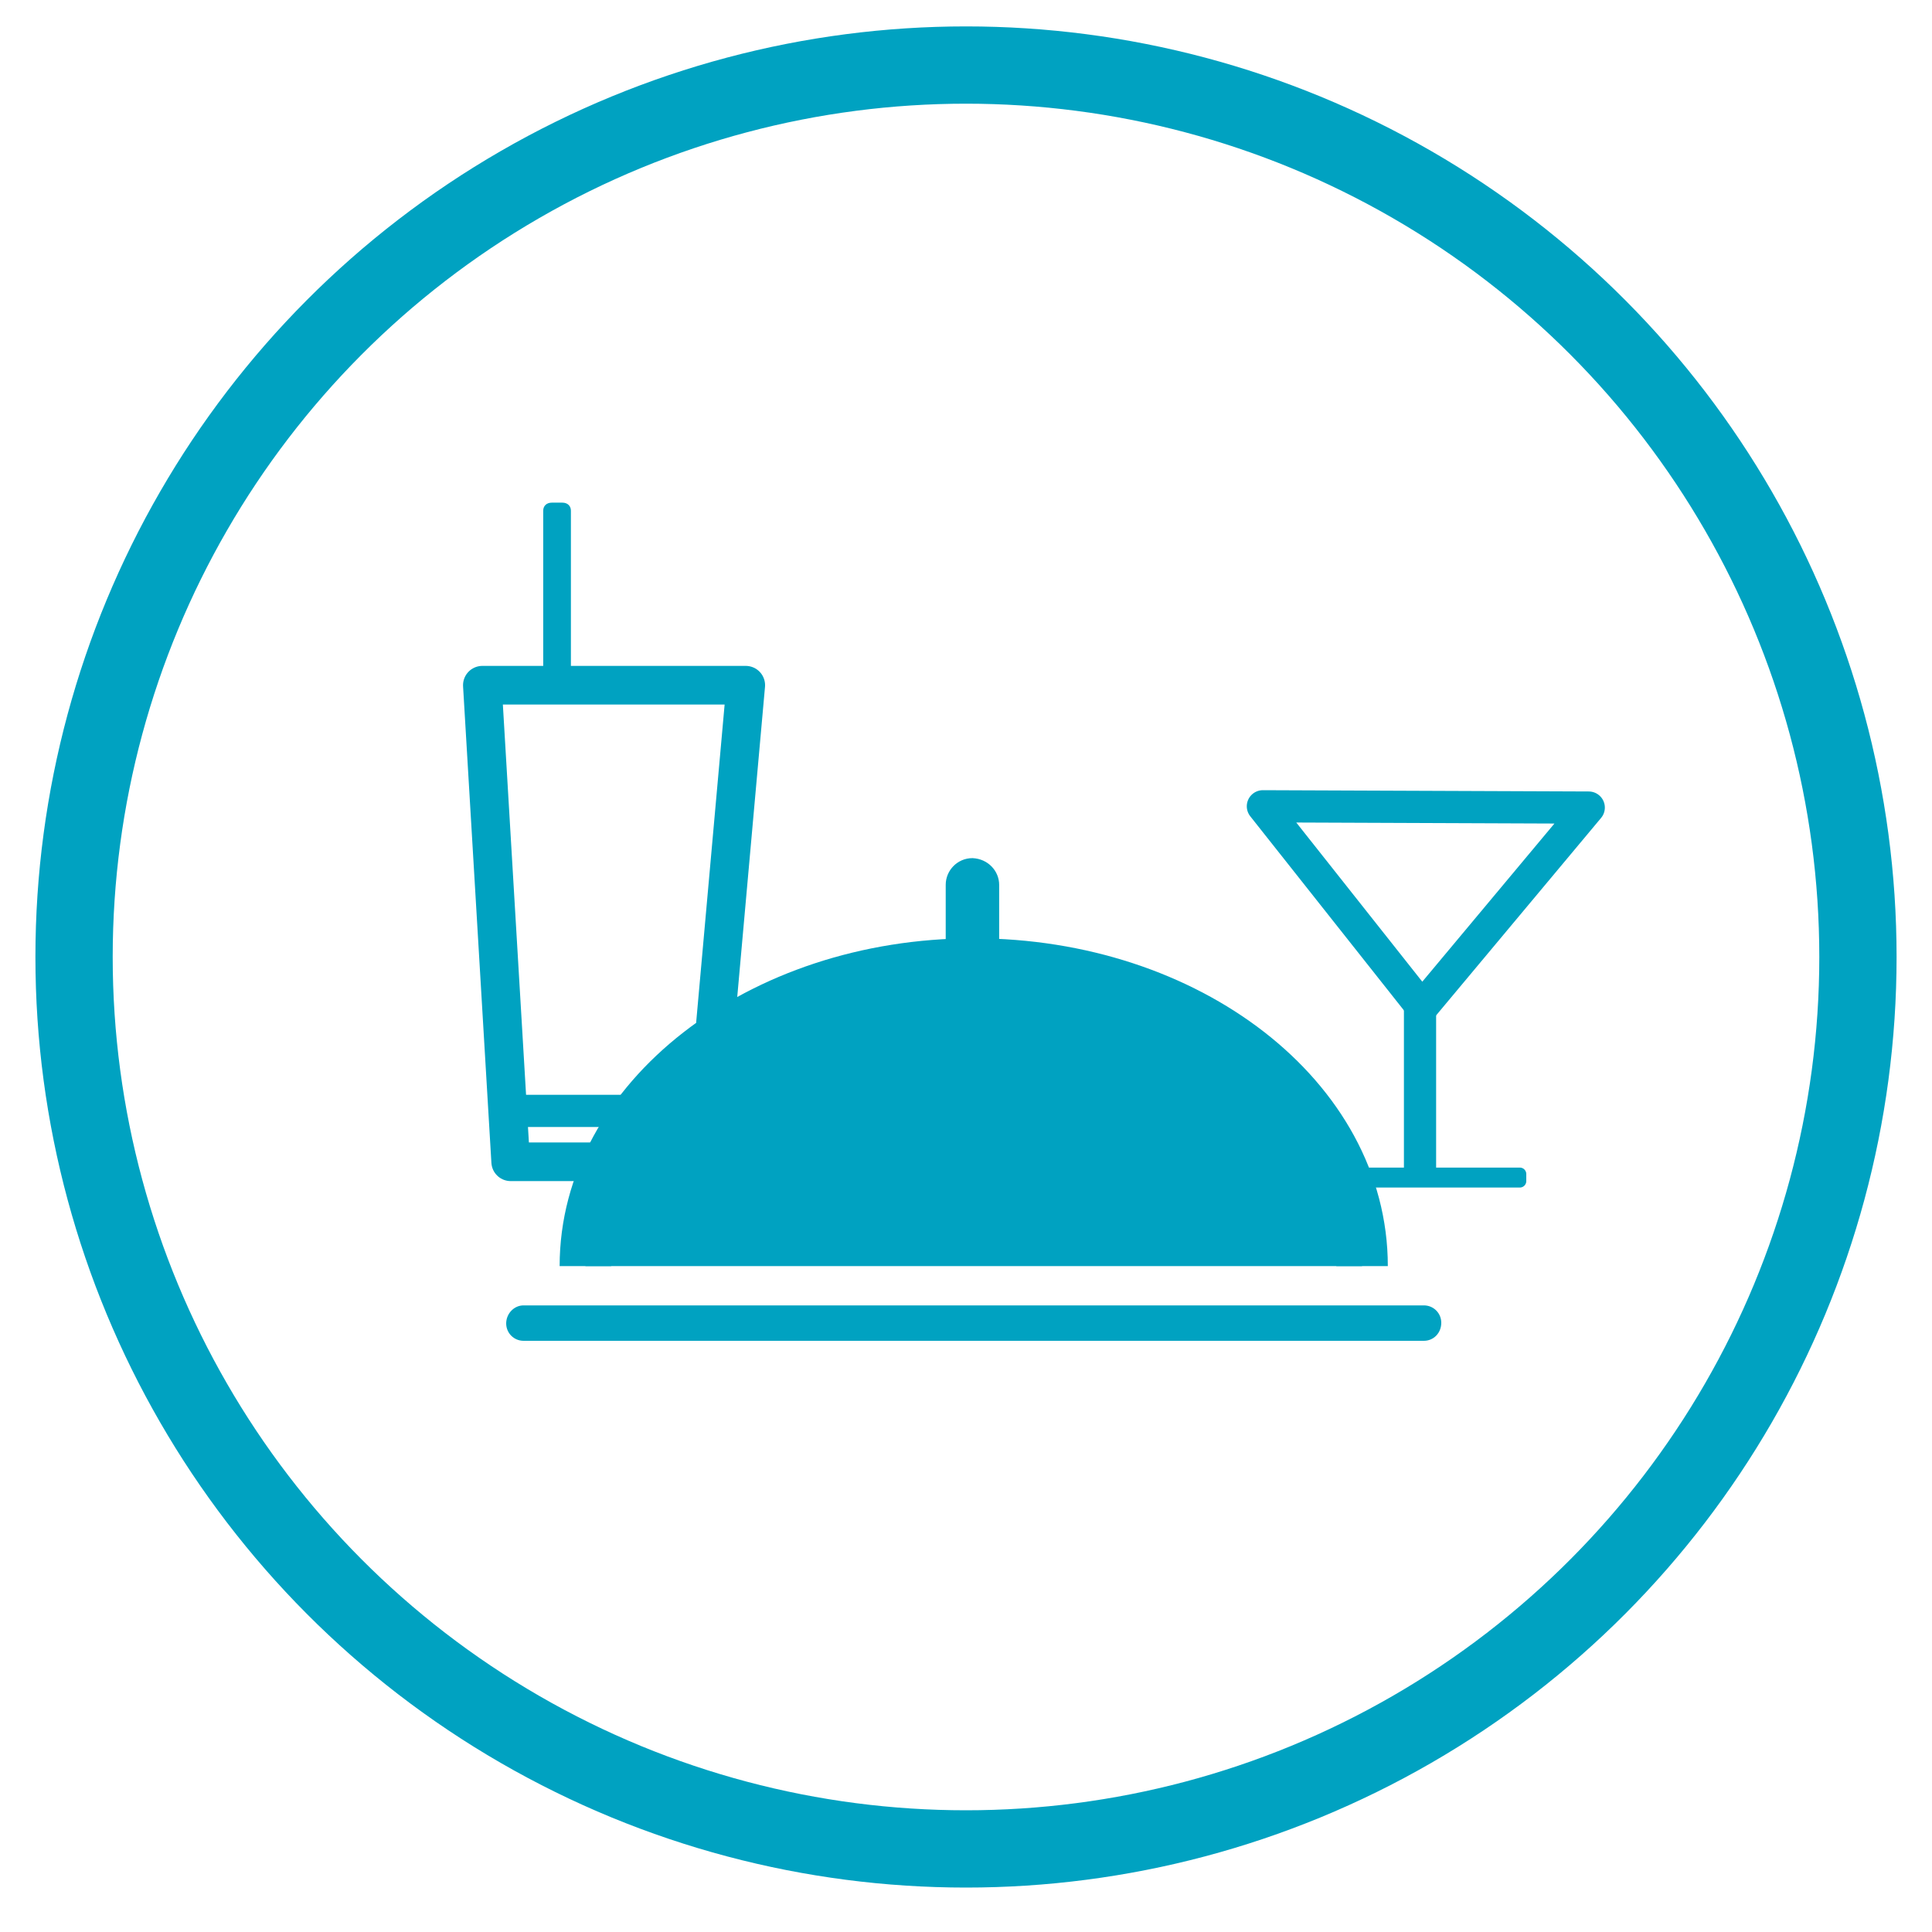 <?xml version="1.0" encoding="UTF-8"?>
<svg xmlns="http://www.w3.org/2000/svg" id="Layer_1" data-name="Layer 1" version="1.1" viewBox="0 0 300 300">
  <defs>
    <style>
      .cls-1, .cls-2, .cls-3, .cls-4, .cls-5, .cls-6, .cls-7, .cls-8, .cls-9, .cls-10 {
        stroke: #00a2c1;
      }

      .cls-1, .cls-2, .cls-3, .cls-4, .cls-5, .cls-6, .cls-7, .cls-9 {
        fill: none;
      }

      .cls-1, .cls-4 {
        stroke-width: 2px;
      }

      .cls-1, .cls-5 {
        display: none;
      }

      .cls-1, .cls-5, .cls-6, .cls-8, .cls-9 {
        stroke-miterlimit: 10;
      }

      .cls-2, .cls-3, .cls-4, .cls-5, .cls-7, .cls-10 {
        stroke-linecap: round;
      }

      .cls-2, .cls-3, .cls-4, .cls-7, .cls-10 {
        stroke-linejoin: round;
      }

      .cls-2, .cls-9 {
        stroke-width: 5px;
      }

      .cls-3, .cls-5 {
        stroke-width: 4px;
      }

      .cls-11 {
        stroke-width: 0px;
      }

      .cls-11, .cls-8, .cls-10 {
        fill: #00a2c1;
      }

      .cls-6 {
        stroke-width: 12px;
      }

      .cls-7 {
        stroke-width: 6px;
      }

      .cls-8 {
        stroke-width: 8px;
      }

      .cls-10 {
        stroke-width: .5px;
      }
    </style>
  </defs>
  <circle class="cls-6" cx="150" cy="148.6" r="138.5"></circle>
  <g>
    <rect class="cls-4" x="205" y="182.3" width="31" height="1.1"></rect>
    <path class="cls-1" d="M208.7,125.3c0-7.7-6.1-14-13.7-14s-13.7,6.3-13.7,14c0,7.7,6.1,14,13.7,14s5.6-.9,7.9-2.6"></path>
    <path class="cls-9" d="M220.5,156.5v25.7s0-25.7,0-25.7Z"></path>
    <polyline class="cls-5" points="245.6 95 234.7 100.1 234.7 123.3"></polyline>
    <polygon class="cls-2" points="196.1 125.2 220.8 156.4 246.7 125.4 196.1 125.2"></polygon>
  </g>
  <g>
    <path class="cls-10" d="M88.4,79.3v27.5c0,.6-.4,1-1.1,1h-1.6c-.6,0-1.1-.5-1.1-1v-27.5c0-.6.4-1,1.1-1h1.6c.8,0,1.1.5,1.1,1Z"></path>
    <rect class="cls-3" x="78.1" y="172" width="18.7" height="1"></rect>
    <polyline class="cls-7" points="111.1 158.9 115.8 106.4 74.9 106.4 79.3 180.4 96.9 180.4"></polyline>
  </g>
  <g>
    <path class="cls-11" d="M81.3,202.7h139.8c1.5,0,2.7,1.2,2.7,2.7h0c0,1.6-1.2,2.8-2.7,2.8H81.3c-1.5,0-2.7-1.2-2.7-2.7h0c0-1.5,1.2-2.8,2.7-2.8Z"></path>
    <path class="cls-8" d="M211.5,196.6c0-26-27-46.9-60.3-46.9s-60.3,21.1-60.3,46.9"></path>
    <path class="cls-10" d="M154.9,137.4v11.7c0,2.1-1.7,3.9-3.9,3.9h0c-2.1,0-3.9-1.7-3.9-3.9v-11.7c0-2.1,1.7-3.9,3.9-3.9h0c2.3.1,3.9,1.9,3.9,3.9Z"></path>
  </g>
</svg>
